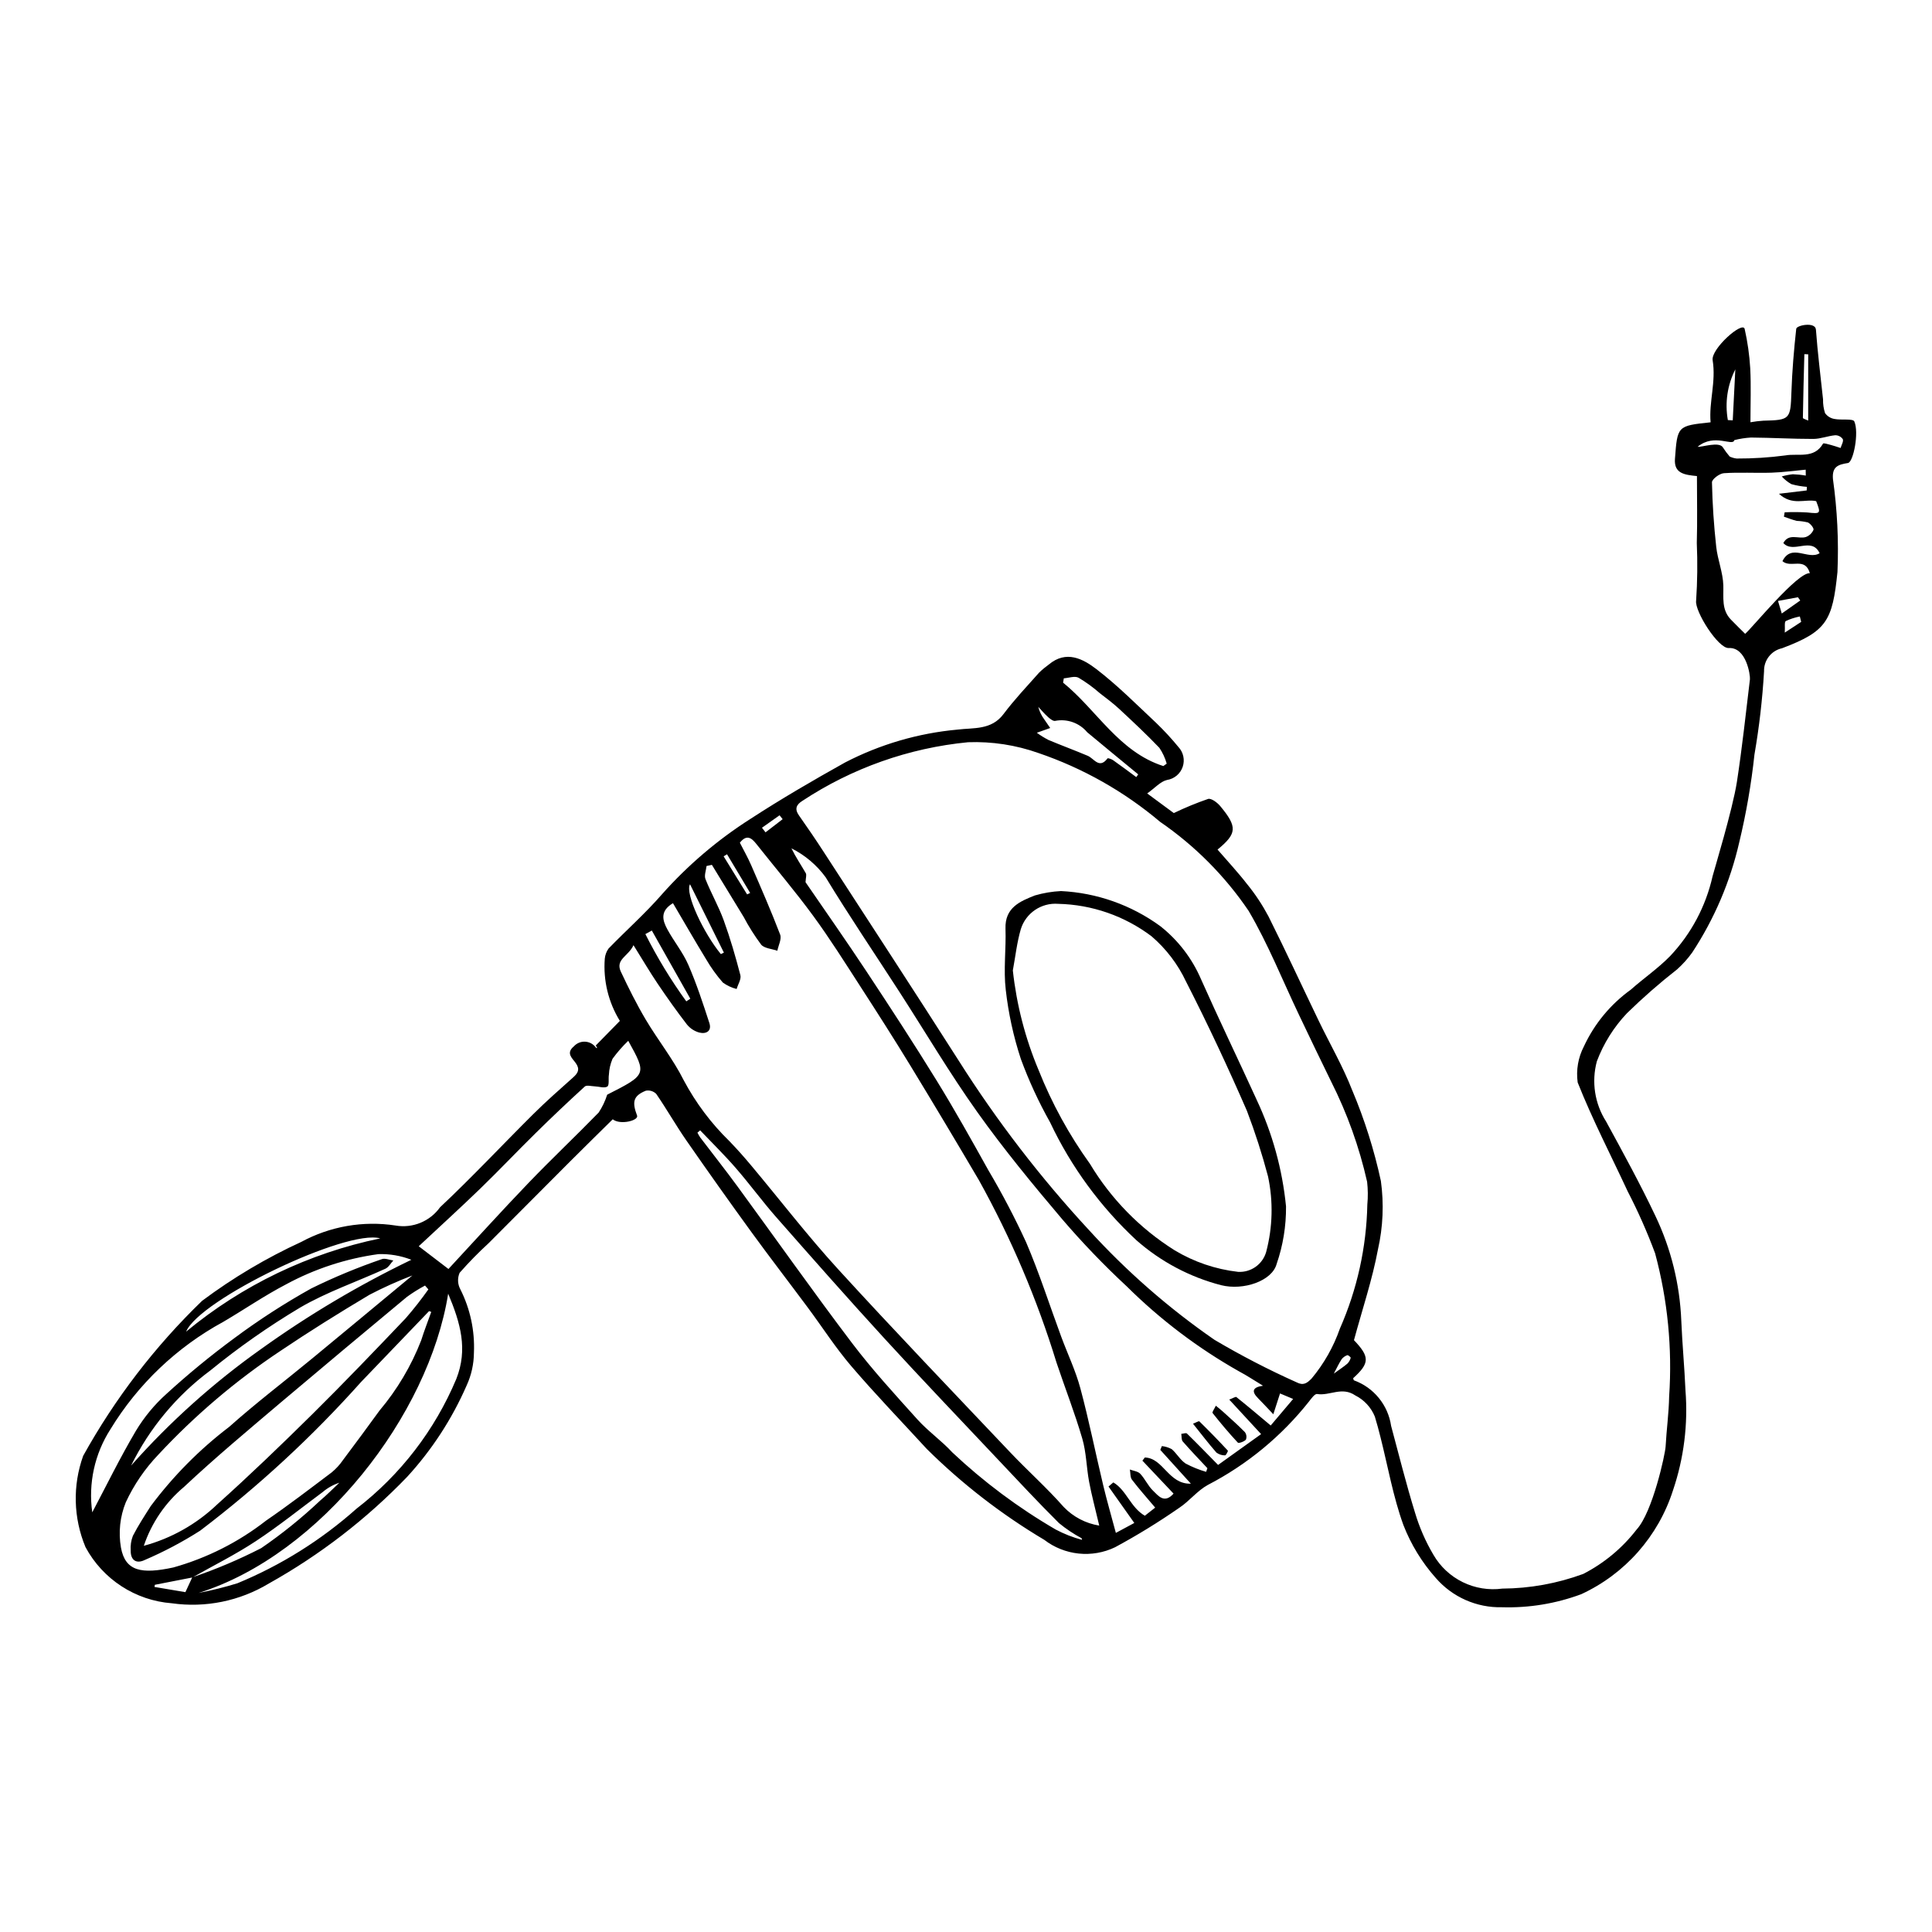 <?xml version="1.0" encoding="UTF-8"?>
<!-- Uploaded to: SVG Repo, www.svgrepo.com, Generator: SVG Repo Mixer Tools -->
<svg fill="#000000" width="800px" height="800px" version="1.1" viewBox="144 144 512 512" xmlns="http://www.w3.org/2000/svg">
 <g>
  <path d="m448.02 354.27 7.047 5.203c2.953-1.426 5.988-2.676 9.086-3.746 0.836-0.246 2.445 0.957 3.219 1.891 4.59 5.527 4.469 7.269-0.711 11.527 2.629 3.047 5.394 6 7.856 9.188l0.004-0.004c2.152 2.652 4.039 5.508 5.641 8.523 4.562 9.121 8.836 18.383 13.262 27.57 2.988 6.199 6.473 12.199 8.957 18.59h0.004c3.258 7.734 5.789 15.754 7.562 23.957 0.836 6.039 0.574 12.176-0.77 18.121-1.496 8-4.117 15.789-6.363 24.062 4.18 4.394 4.231 6.07-0.215 10.086 0.07 0.199 0.105 0.531 0.23 0.57 2.574 0.934 4.848 2.551 6.578 4.676 1.73 2.121 2.856 4.676 3.25 7.387 2.066 7.672 3.988 15.391 6.332 22.977 1.164 3.914 2.805 7.672 4.883 11.184 1.816 3.137 4.523 5.66 7.777 7.254 3.25 1.594 6.902 2.188 10.492 1.707 7.312-0.043 14.562-1.359 21.426-3.883 5.531-2.836 10.367-6.859 14.164-11.781 4.238-4.617 7.566-19.988 7.672-21.969 0.238-4.438 0.859-8.859 0.938-13.293 0.867-12.766-0.391-25.586-3.723-37.938-2.086-5.613-4.512-11.094-7.266-16.414-4.461-9.605-9.355-19.031-13.25-28.855-0.453-3.273 0.121-6.606 1.641-9.539 2.781-6 7.062-11.18 12.43-15.043 3.414-3.035 7.238-5.644 10.414-8.898h0.004c5.594-5.922 9.488-13.242 11.266-21.195 0.293-1.184 5.32-17.688 6.445-25.004 1.383-9.016 2.356-18.098 3.449-27.156 0.117-0.957-0.895-8.562-5.633-8.293-2.766 0.156-9.02-9.707-8.629-12.543 0.34-5.082 0.402-10.18 0.18-15.27 0.172-5.875 0.039-11.762 0.039-17.758-3.359-0.324-6.109-0.711-5.828-4.551 0.648-8.762 0.633-8.762 9.445-9.695-0.469-5.441 1.477-10.684 0.547-16.453-0.488-3.023 7.992-10.5 8.48-8.285l0.004 0.004c0.773 3.426 1.266 6.906 1.473 10.414 0.246 4.676 0.059 9.379 0.059 14.309l0.004-0.004c1.125-0.203 2.266-0.34 3.41-0.414 7.09-0.156 7.199-0.391 7.441-7.516 0.191-5.621 0.664-11.238 1.277-16.828 0.105-0.965 5.062-1.922 5.219 0.195 0.457 6.191 1.234 12.359 1.891 18.535h-0.004c-0.027 1.227 0.152 2.445 0.531 3.609 0.594 0.824 1.488 1.383 2.492 1.547 1.793 0.363 4.902-0.16 5.262 0.652 1.309 2.965-0.258 10.793-1.676 11.02-2.527 0.41-4.269 0.891-3.984 4.25v0.008c1.148 8.156 1.547 16.398 1.195 24.629-1.305 12.914-2.832 15.727-14.672 20.199-2.856 0.621-4.863 3.191-4.781 6.113-0.43 7.402-1.281 14.773-2.547 22.078-0.84 7.828-2.188 15.598-4.031 23.254-2.379 10.402-6.602 20.293-12.469 29.207-1.164 1.621-2.5 3.109-3.984 4.445-4.644 3.629-9.082 7.512-13.297 11.629-3.484 3.672-6.199 8.008-7.981 12.742-1.461 5.422-0.574 11.207 2.441 15.938 4.519 8.289 9.066 16.586 13.109 25.113 4.121 8.668 6.441 18.082 6.824 27.672 0.258 6.164 0.844 12.312 1.109 18.477 0.707 8.969-0.418 17.988-3.309 26.508-3.894 12.172-12.711 22.156-24.312 27.516-6.715 2.5-13.848 3.672-21.008 3.457-6.715 0.16-13.148-2.688-17.547-7.766-3.668-4.125-6.57-8.871-8.574-14.016-2.723-7.504-4.102-15.496-6.07-23.277-0.461-1.828-0.941-3.652-1.496-5.457l0.004 0.004c-0.992-2.441-2.836-4.438-5.188-5.621-3.578-2.441-6.793 0.18-10.125-0.379-0.582-0.098-1.512 1.168-2.102 1.938v0.004c-7.281 9.211-16.441 16.766-26.867 22.168-2.781 1.523-4.867 4.277-7.547 6.047-5.473 3.801-11.156 7.293-17.023 10.457-3 1.438-6.34 2.016-9.652 1.668-3.309-0.348-6.457-1.602-9.098-3.629-11.312-6.727-21.766-14.809-31.117-24.066-6.703-7.309-13.602-14.453-20.047-21.984-4.18-4.887-7.68-10.355-11.527-15.531-4.969-6.688-10.059-13.285-14.957-20.023-5.828-8.02-11.562-16.102-17.215-24.25-2.781-4.016-5.199-8.281-7.965-12.309l0.004-0.004c-0.727-0.738-1.777-1.059-2.793-0.855-3.379 1.375-3.641 3.027-2.305 6.578 0.492 1.312-4.449 2.586-6.449 0.992-3.648 3.606-7.441 7.316-11.191 11.066-7.242 7.242-14.473 14.496-21.691 21.762-2.707 2.477-5.273 5.102-7.695 7.859-0.609 1.41-0.539 3.023 0.199 4.375 2.613 5.191 3.852 10.973 3.594 16.781-0.02 3-0.676 5.961-1.926 8.688-3.883 8.887-9.211 17.074-15.766 24.223-10.758 11.176-23.105 20.699-36.648 28.262-7.719 4.656-16.805 6.508-25.727 5.242-9.656-0.734-18.273-6.34-22.863-14.867-3.227-7.707-3.449-16.344-0.621-24.207 8.418-15.176 19.039-29.023 31.52-41.082 8.195-6.117 17.012-11.352 26.305-15.621 7.621-4.125 16.379-5.648 24.945-4.332 4.539 0.797 9.133-1.086 11.812-4.836 8.477-7.957 16.43-16.469 24.68-24.668 3.402-3.383 7.016-6.559 10.598-9.758 1.246-1.113 1.832-2.106 0.738-3.699-0.914-1.336-2.777-2.672-0.574-4.504v0.004c0.758-0.855 1.867-1.32 3.008-1.258s2.195 0.641 2.856 1.574c0.195 0.215 0.551 0.281-0.043-0.566 1.984-2.023 3.965-4.047 6.383-6.516-3.043-4.938-4.441-10.715-3.996-16.496 0.09-0.965 0.438-1.891 1-2.68 4.676-4.824 9.734-9.305 14.141-14.359h-0.004c6.891-7.758 14.828-14.512 23.582-20.074 8.113-5.273 16.5-10.152 24.953-14.871 9.277-4.809 19.398-7.766 29.805-8.715 4.223-0.531 8.965 0.18 12.18-4.102 2.898-3.863 6.25-7.391 9.461-11.016v0.004c0.797-0.773 1.652-1.484 2.555-2.133 4.625-3.879 9.062-1.508 12.648 1.25 5.617 4.32 10.66 9.402 15.848 14.266 2.066 1.992 4.016 4.102 5.832 6.32 1.336 1.414 1.777 3.449 1.148 5.289-0.629 1.84-2.231 3.176-4.152 3.473-1.746 0.402-3.191 2.117-5.254 3.57zm-253.07 207.74c6.273-2.125 12.383-4.711 18.273-7.738 5.504-3.773 10.707-7.969 15.562-12.547 1.797-1.504 3.438-3.188 5.152-4.789-1.629 0.531-3.141 1.379-4.441 2.492-5.891 4.371-11.621 8.984-17.734 13.016-5.371 3.543-11.172 6.426-16.781 9.602l-9.945 1.941-0.094 0.57 8.195 1.379zm398.94-299.61c1.141 0.152 5.766-1.523 6.731 0.219l-0.004-0.004c0.535 0.836 1.129 1.629 1.777 2.379 0.582 0.27 1.195 0.441 1.828 0.52 4.316 0.016 8.629-0.258 12.91-0.824 3.367-0.613 7.625 1 9.996-3.133 0.125-0.215 1.406 0.184 2.129 0.375 0.852 0.223 1.68 0.523 2.516 0.789 0.234-0.789 0.82-1.711 0.594-2.332-0.453-0.66-1.207-1.055-2.012-1.047-1.961 0.18-3.894 0.977-5.836 0.977-5.504 0.008-11.004-0.328-16.508-0.367h-0.004c-1.484 0.09-2.953 0.316-4.394 0.684-0.402 1.789-5.231-1.926-9.723 1.762zm-87.531 200.8c0.188-2.004 0.168-4.019-0.059-6.016-2.078-9.223-5.285-18.152-9.547-26.59-2.824-5.773-5.617-11.566-8.375-17.371-4.449-9.305-8.27-18.977-13.477-27.832-6.273-9.25-14.223-17.246-23.434-23.578-9.523-8.043-20.469-14.234-32.266-18.254-5.988-2.121-12.32-3.094-18.668-2.859-15.676 1.523-30.746 6.859-43.891 15.535-1.605 1-2.125 2.137-0.91 3.859 2.242 3.18 4.438 6.398 6.555 9.664 11.949 18.422 23.965 36.801 35.77 55.309 10.129 16.004 21.699 31.051 34.566 44.949 9.938 10.906 21.078 20.648 33.211 29.039 7.039 4.164 14.309 7.93 21.773 11.27 1.816 0.945 2.777 0.227 3.996-1.02 3.262-3.914 5.797-8.387 7.477-13.199 4.574-10.379 7.047-21.562 7.277-32.906zm-71.047 85.098c-1.062-4.535-2.012-8.031-2.68-11.578-0.715-3.809-0.738-7.793-1.816-11.48-1.988-6.801-4.582-13.422-6.832-20.145-5.141-16.773-12.023-32.961-20.539-48.301-5.977-10.164-12.027-20.281-18.16-30.355-4.336-7.113-8.828-14.133-13.352-21.129-4.051-6.266-8.023-12.602-12.434-18.613-4.793-6.539-10.059-12.73-15.098-19.09-1.281-1.617-2.559-2.516-4.332-0.281 1.016 2 2.125 3.934 3.004 5.965 2.641 6.094 5.309 12.18 7.676 18.383 0.445 1.164-0.461 2.844-0.742 4.281-1.469-0.516-3.438-0.609-4.305-1.633l0.004 0.004c-1.727-2.32-3.273-4.769-4.625-7.324-2.809-4.602-5.613-9.203-8.422-13.809l-1.418 0.305c-0.121 1.168-0.668 2.508-0.285 3.473 1.469 3.695 3.477 7.188 4.836 10.918 1.73 4.754 3.141 9.633 4.414 14.531 0.277 1.066-0.629 2.438-0.992 3.668l-0.004 0.004c-1.312-0.332-2.547-0.91-3.644-1.703-1.672-1.91-3.156-3.973-4.434-6.168-2.988-4.898-5.848-9.879-8.789-14.871-3.531 2.102-2.746 4.602-1.5 6.91 1.734 3.207 4.117 6.098 5.562 9.41 2.18 5.012 3.891 10.238 5.586 15.445 0.691 2.125-0.844 2.984-2.66 2.523v0.004c-1.289-0.355-2.441-1.102-3.285-2.141-2.707-3.504-5.269-7.125-7.746-10.793-2.086-3.09-3.973-6.312-6.418-10.227-1.336 2.957-4.887 3.75-3.348 7.027 2.031 4.312 4.164 8.602 6.594 12.699 3.227 5.441 7.254 10.453 10.07 16.082 3.184 5.981 7.273 11.43 12.129 16.156 2.012 2.078 3.934 4.254 5.789 6.473 7.644 9.129 14.914 18.594 22.938 27.375 14.973 16.391 30.344 32.422 45.613 48.539 4.664 4.926 9.766 9.457 14.238 14.543 2.516 2.617 5.82 4.344 9.406 4.922zm43.395-37.066c-2.219-1.34-4.234-2.691-6.367-3.82-10.867-6.141-20.863-13.707-29.727-22.5-6.055-5.617-11.781-11.582-17.156-17.855-7.781-9.18-15.453-18.508-22.43-28.301-7.344-10.312-13.801-21.258-20.676-31.906-6.527-10.113-13.289-20.078-19.539-30.359h0.004c-2.371-3.25-5.484-5.879-9.078-7.676 1.125 2.312 2.543 4.394 3.797 6.57 0.281 0.484-0.008 1.297-0.055 2.41 5.039 7.356 10.707 15.41 16.137 23.625 6.332 9.574 12.605 19.195 18.625 28.969 4.824 7.832 9.312 15.875 13.789 23.914l0.004-0.004c3.621 6.129 6.922 12.441 9.898 18.91 3.5 8.16 6.211 16.656 9.293 24.996 1.691 4.578 3.832 9.031 5.09 13.723 2.273 8.473 3.996 17.09 6.035 25.625 0.984 4.121 2.168 8.195 3.367 12.68l4.887-2.633-6.836-9.656 1.277-1.09c3.481 2.035 4.551 6.629 8.352 8.832l2.742-2.156c-2.191-2.598-4.273-4.922-6.152-7.394-0.5-0.66-0.387-1.789-0.555-2.703 0.934 0.359 2.133 0.473 2.746 1.129 1.277 1.363 2.062 3.207 3.398 4.492 1.371 1.324 2.988 3.535 5.43 0.766l-8.258-8.734 0.648-0.836c4.93 0.145 6.238 7.121 12.203 6.941l-8.105-8.953 0.414-1.016v0.004c0.91 0.098 1.797 0.371 2.606 0.805 1.344 1.156 2.262 2.883 3.707 3.836v-0.004c1.727 0.914 3.543 1.648 5.418 2.191l0.336-0.969c-2.191-2.348-4.426-4.66-6.531-7.082-0.391-0.445-0.273-1.332-0.391-2.016 0.512-0.043 1.258-0.324 1.5-0.09 2.754 2.684 5.426 5.449 8.254 8.324l11.402-8.168-8.445-9.152c0.973-0.359 1.688-0.832 1.895-0.664 2.91 2.324 5.75 4.734 9.094 7.531l5.945-7.031-3.477-1.461-1.777 5.512c-1.77-1.863-2.887-3.078-4.047-4.246-1.879-1.887-1.352-2.926 1.309-3.309zm-220.42-19.559-0.574-0.219c-5.984 6.234-11.969 12.469-17.953 18.707v-0.004c-12.938 14.508-27.242 27.73-42.719 39.488-4.688 2.992-9.613 5.594-14.723 7.785-2.191 1.055-3.723 0.051-3.68-2.531-0.094-1.32 0.102-2.641 0.574-3.875 1.402-2.723 3.09-5.309 4.738-7.898 5.926-7.938 12.93-15.008 20.812-21.012 7.059-6.297 14.613-12.035 21.918-18.059 8.734-7.199 17.434-14.441 26.605-22.043h-0.004c-3.879 1.484-7.668 3.191-11.352 5.109-8.008 4.766-15.926 9.711-23.656 14.91v0.004c-11.809 7.859-22.652 17.078-32.312 27.465-3.547 3.707-6.461 7.969-8.621 12.617-1.547 3.809-1.992 7.969-1.285 12.016 1.145 6.297 5.477 7.07 13.883 5.262 8.922-2.5 17.27-6.715 24.574-12.418 5.949-4.078 11.68-8.473 17.441-12.816h-0.004c1.113-0.926 2.094-1.996 2.914-3.191 3.277-4.359 6.516-8.746 9.719-13.16 4.672-5.543 8.398-11.82 11.027-18.574 0.801-2.551 1.781-5.043 2.676-7.562zm-89.836 53.113c3.695-6.981 7.344-14.457 11.562-21.598 2.188-3.629 4.902-6.918 8.055-9.75 5.734-5.246 11.742-10.18 18-14.789 6.508-4.84 13.328-9.246 20.414-13.195 6.062-2.981 12.309-5.57 18.699-7.762 0.844-0.328 2.023 0.211 3.047 0.348-0.688 0.742-1.234 1.793-2.086 2.18-7.555 3.453-15.531 6.164-22.66 10.328v0.004c-8.301 4.957-16.23 10.512-23.723 16.625-8.91 6.617-16.117 15.266-21.02 25.223 10.27-11.582 21.836-21.953 34.465-30.906 12.562-9.016 25.883-16.922 39.809-23.641-2.781-1.086-5.754-1.594-8.738-1.496-8.574 1.176-16.867 3.891-24.477 8.016-5.715 2.977-11.055 6.66-16.625 9.926-12.301 6.691-22.621 16.516-29.91 28.477-4.188 6.523-5.894 14.336-4.812 22.012zm262.31 7.289-0.121-0.43v0.004c-2.133-1.137-4.144-2.484-6.008-4.019-5.539-5.516-10.875-11.238-16.238-16.93-10.016-10.621-20.102-21.176-29.961-31.941-9.707-10.602-19.223-21.387-28.715-32.184-3.723-4.234-7.059-8.812-10.758-13.07-2.992-3.445-6.266-6.644-9.414-9.953l-0.719 0.609 0.004 0.004c0.215 0.441 0.465 0.867 0.738 1.277 3.297 4.34 6.688 8.609 9.902 13.008 10.109 13.812 19.973 27.809 30.309 41.453 5.363 7.078 11.402 13.66 17.355 20.27 2.816 3.129 6.363 5.598 9.215 8.699h-0.004c8.328 7.84 17.527 14.707 27.414 20.461 2.219 1.18 4.57 2.102 7 2.746zm191.79-282.04-0.023-1.566c-3.031 0.277-6.055 0.699-9.09 0.797-4.199 0.137-8.418-0.152-12.602 0.137-1.152 0.078-3.164 1.59-3.148 2.414 0.117 5.711 0.508 11.426 1.129 17.105 0.379 3.441 1.793 6.809 1.883 10.23 0.086 3.242-0.516 6.43 2.004 9.043 1.328 1.379 2.703 2.707 3.777 3.777 1.902-1.605 13.859-16.332 17.148-16.074-1.293-4.426-5.019-1.219-7.266-3.184 2.394-4.809 6.828-0.195 9.855-2.109-2.125-4.504-6.969 0.258-9.617-2.695 1.449-2.664 3.992-1.012 5.922-1.582h0.008c0.922-0.32 1.668-1.016 2.055-1.91 0.16-0.457-0.781-1.625-1.477-1.965-0.965-0.234-1.949-0.371-2.938-0.41-1.16-0.273-2.277-0.734-3.414-1.113l0.191-1.16c2-0.094 4-0.082 6 0.039 3.547 0.387 3.648 0.344 2.356-3-2.941-0.656-6.309 1.328-9.867-1.953l7.352-0.883 0.055-0.953h-0.004c-1.395-0.102-2.777-0.344-4.125-0.723-0.945-0.539-1.801-1.227-2.535-2.031 0.961-0.281 1.945-0.48 2.938-0.586 1.152 0.039 2.297 0.156 3.434 0.355zm-440.44 283.62c7.301-1.98 13.988-5.754 19.457-10.977 8.621-7.734 16.98-15.773 25.219-23.918 8.41-8.316 16.59-16.867 24.75-25.43h-0.004c2.121-2.441 4.121-4.984 5.988-7.629l-0.887-1.016-0.004 0.004c-1.664 0.887-3.262 1.891-4.789 2.996-11.148 9.25-22.254 18.551-33.324 27.895-8.668 7.359-17.418 14.648-25.707 22.426v0.004c-4.941 4.125-8.645 9.543-10.699 15.645zm128.38-133.83c-1.523 1.461-2.914 3.055-4.16 4.758-0.574 1.336-0.902 2.766-0.965 4.215-0.18 1.086 0.152 2.785-0.418 3.148-0.789 0.504-2.215-0.012-3.367-0.055-0.891-0.031-2.129-0.391-2.613 0.055-4.449 4.059-8.82 8.203-13.113 12.434-4.906 4.824-9.637 9.828-14.578 14.609-5.266 5.098-10.688 10.031-16.309 15.281l7.875 6.023c7.144-7.703 14.062-15.355 21.203-22.793 6.082-6.336 12.477-12.371 18.605-18.664 0.969-1.465 1.73-3.055 2.258-4.731 10.52-5.348 10.52-5.348 5.582-14.281zm-113.87 146.32c3.481-0.664 6.922-1.52 10.305-2.566 11.555-4.769 22.223-11.453 31.559-19.766 11.637-8.969 20.746-20.809 26.434-34.359 3.121-7.875 1.129-14.805-2.148-22.613-5.125 32.164-33.715 69.141-66.148 79.305zm255.67-219.13 0.898-0.645c-0.418-1.492-1.078-2.906-1.945-4.188-3.406-3.57-7.023-6.949-10.641-10.309-1.629-1.516-3.434-2.844-5.191-4.211v-0.004c-1.742-1.527-3.617-2.887-5.609-4.066-1.004-0.512-2.57 0.078-3.883 0.168l-0.188 1.148c8.945 7.258 14.754 18.312 26.559 22.105zm-7.172 2.93 0.52-0.727c-4.516-3.723-9.043-7.426-13.535-11.176l0.004-0.004c-2.066-2.461-5.305-3.609-8.461-3-0.496 0.141-1.336-0.508-1.859-0.973-0.941-0.836-1.758-1.812-2.629-2.731 0.301 1.191 0.836 2.312 1.57 3.293 0.516 0.777 1.055 1.535 1.586 2.301l-3.543 1.262c0.969 0.707 1.988 1.344 3.055 1.895 3.457 1.457 6.981 2.75 10.434 4.211 1.703 0.719 3.039 3.594 5.246 0.684 0.109-0.141 1.059 0.184 1.484 0.484 2.07 1.457 4.094 2.981 6.133 4.477zm-200.35 122.24c-8.934-2.539-47.926 16.195-51.449 24.719l0.004-0.004c14.871-12.316 32.535-20.801 51.445-24.715zm81.102-62.812 1.066-0.707-10.195-18.062-1.707 0.938h-0.004c3.133 6.223 6.758 12.188 10.844 17.828zm9.16-12.523 0.809-0.395c-2.93-5.91-5.856-11.816-8.98-18.121-1.395 2.481 3.688 13.074 8.176 18.512zm288.16-158.95-1.016-0.043c-0.148 5.629-0.312 11.258-0.391 16.887-0.004 0.211 0.832 0.434 1.406 0.715zm-21.293 17.426 1.297 0.07c0.227-4.504 0.457-9.008 0.684-13.508-2.106 4.144-2.801 8.863-1.98 13.441zm-259.91 125.7 0.812-0.387-6.129-10.246-0.902 0.543c2.07 3.363 4.144 6.727 6.219 10.09zm274.2-74.438 4.894-3.449-0.613-0.859-5.281 0.977c0.316 1.066 0.562 1.879 1 3.332zm5.144 2.219-0.355-1.43v-0.004c-1.289 0.254-2.539 0.66-3.727 1.215-0.406 0.242-0.168 1.566-0.266 3.059zm-269.92 52.285-0.816-1.031-4.664 3.301 0.941 1.219zm146.07 146.93c1.531-1.109 2.621-1.816 3.598-2.652h-0.004c0.426-0.422 0.727-0.953 0.871-1.535 0.043-0.148-0.695-0.773-0.887-0.699-0.594 0.199-1.117 0.57-1.504 1.062-0.691 1.047-1.215 2.203-2.078 3.82z"/>
  <path d="m425.17 380.14c9.5 0.461 18.652 3.695 26.332 9.309 4.731 3.731 8.449 8.59 10.816 14.129 4.738 10.652 9.812 21.156 14.66 31.762l-0.004 0.004c4.215 8.938 6.863 18.527 7.836 28.359 0.047 5.203-0.797 10.379-2.5 15.293-1.215 4.465-8.75 7.074-14.695 5.594-8.312-2.152-15.996-6.231-22.441-11.902-9.555-8.867-17.324-19.477-22.891-31.262-3.027-5.379-5.617-10.988-7.746-16.781-1.957-5.953-3.297-12.094-4-18.32-0.633-5.336 0.113-10.824-0.07-16.234-0.188-5.574 3.887-7.254 7.836-8.805l0.004 0.004c2.234-0.648 4.539-1.035 6.863-1.148zm-12.758 21.023c0.988 9.102 3.289 18.008 6.836 26.445 3.504 8.801 8.07 17.137 13.602 24.824 5.566 9.277 13.234 17.113 22.391 22.879 5.144 3.106 10.898 5.062 16.867 5.742 3.406 0.199 6.496-1.992 7.438-5.269 1.73-6.543 1.902-13.398 0.496-20.016-1.559-5.891-3.426-11.691-5.594-17.383-5.031-11.559-10.379-23-16.121-34.223v0.004c-2.16-4.609-5.273-8.703-9.133-12.02-7.148-5.406-15.816-8.422-24.773-8.621-4.473-0.348-8.59 2.453-9.906 6.738-1.027 3.539-1.426 7.258-2.102 10.898z"/>
  <path d="m460.16 521.3c0.734-0.281 1.527-0.777 1.684-0.621 2.578 2.523 5.094 5.109 7.547 7.758 0.105 0.113-0.512 1.27-0.727 1.25-0.828 0.016-1.641-0.246-2.305-0.742-2.109-2.41-4.055-4.965-6.199-7.644z"/>
  <path d="m466.21 516.53c0.863 0.715 1.379 1.109 1.855 1.543 1.973 1.801 3.988 3.562 5.852 5.469 0.422 0.578 0.52 1.332 0.254 1.996-0.473 0.52-1.91 1.016-2.133 0.773-2.344-2.512-4.559-5.148-6.691-7.844-0.18-0.223 0.477-1.109 0.863-1.938z"/>
 </g>
</svg>